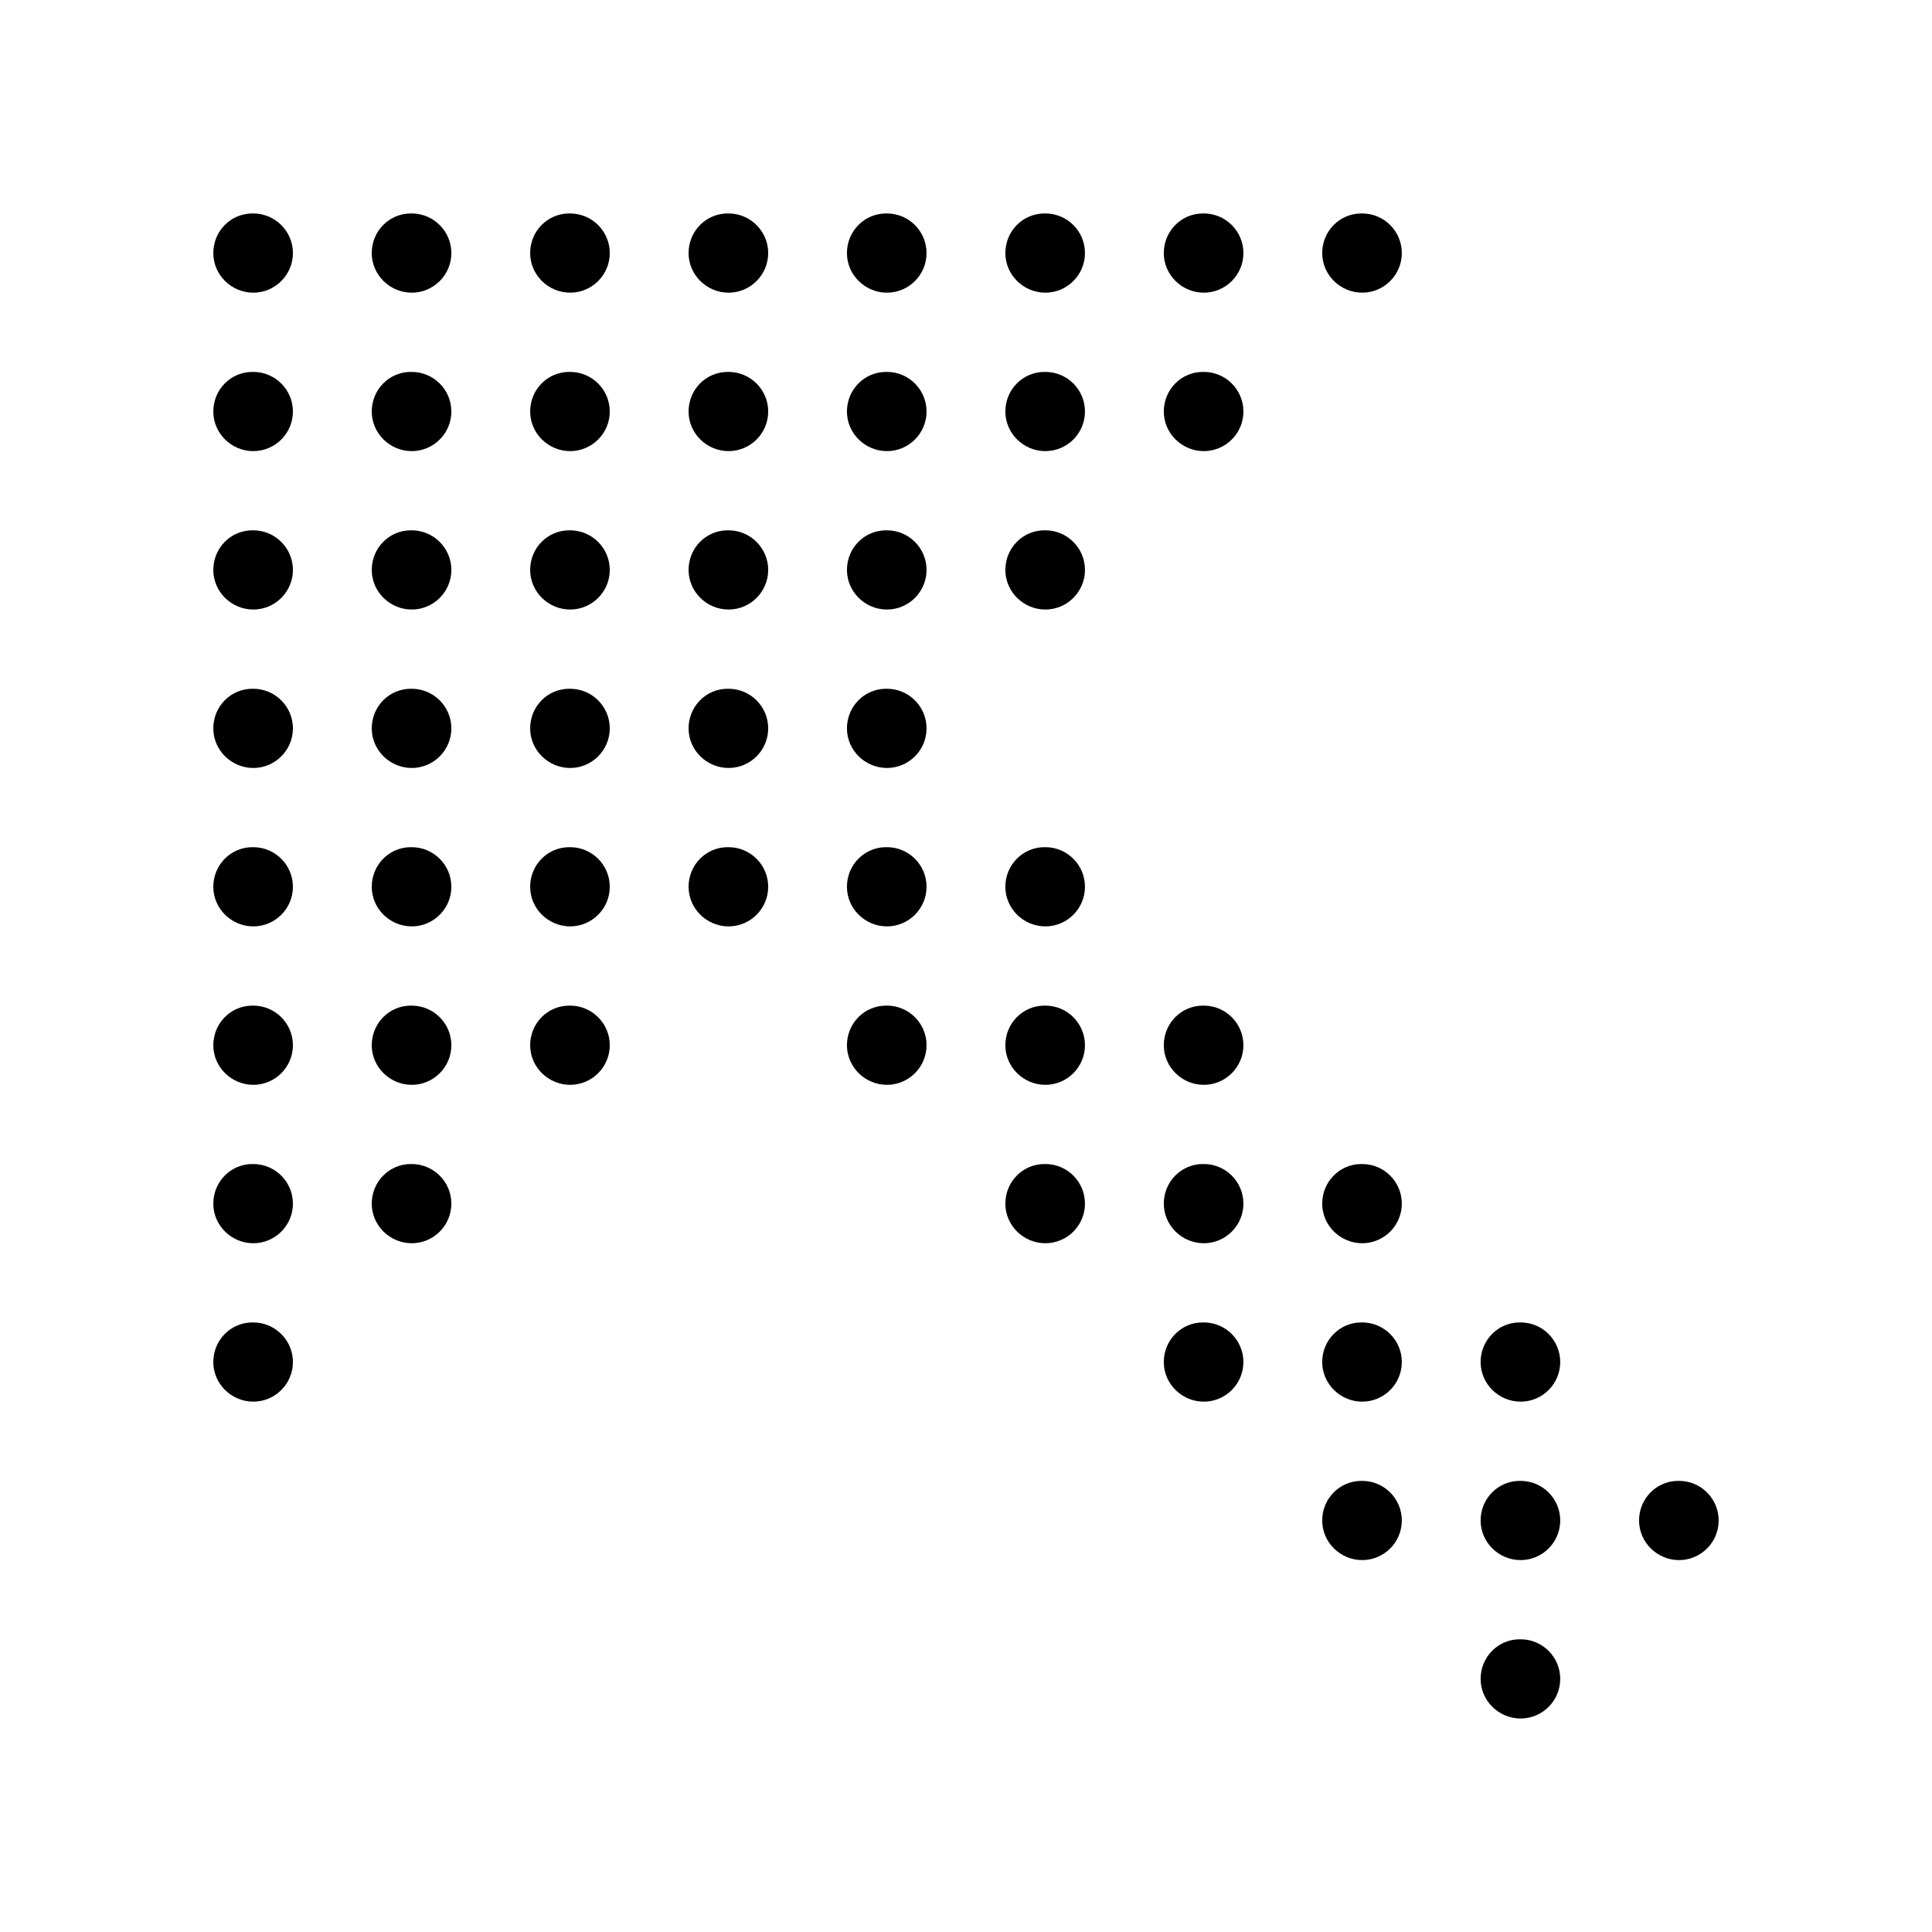 <?xml version="1.0" encoding="UTF-8"?>
<!-- Uploaded to: SVG Repo, www.svgrepo.com, Generator: SVG Repo Mixer Tools -->
<svg fill="#000000" width="800px" height="800px" version="1.1" viewBox="144 144 512 512" xmlns="http://www.w3.org/2000/svg">
 <g>
  <path d="m211.11 200.57h-0.211c-5.793 0-10.371 4.703-10.371 10.496 0 5.793 4.809 10.496 10.602 10.496 5.773 0 10.496-4.703 10.496-10.496 0-5.793-4.723-10.496-10.516-10.496z"/>
  <path d="m253.1 200.57h-0.211c-5.793 0-10.371 4.703-10.371 10.496 0 5.793 4.809 10.496 10.602 10.496 5.773 0 10.496-4.703 10.496-10.496 0-5.793-4.723-10.496-10.516-10.496z"/>
  <path d="m295.08 200.57h-0.211c-5.793 0-10.371 4.703-10.371 10.496 0 5.793 4.809 10.496 10.602 10.496 5.773 0 10.496-4.703 10.496-10.496 0-5.793-4.723-10.496-10.516-10.496z"/>
  <path d="m337.06 200.57h-0.207c-5.793 0-10.371 4.703-10.371 10.496 0 5.793 4.809 10.496 10.602 10.496 5.773 0 10.496-4.703 10.496-10.496 0-5.793-4.723-10.496-10.52-10.496z"/>
  <path d="m379.05 200.57h-0.23c-5.773 0-10.371 4.703-10.371 10.496 0 5.793 4.809 10.496 10.602 10.496 5.773 0 10.496-4.703 10.496-10.496 0-5.793-4.699-10.496-10.496-10.496z"/>
  <path d="m421.03 200.57h-0.23c-5.773 0-10.371 4.703-10.371 10.496 0 5.793 4.809 10.496 10.602 10.496 5.773 0 10.496-4.703 10.496-10.496 0-5.793-4.699-10.496-10.496-10.496z"/>
  <path d="m463.02 200.57h-0.23c-5.773 0-10.371 4.703-10.371 10.496 0 5.793 4.809 10.496 10.602 10.496 5.773 0 10.496-4.703 10.496-10.496 0-5.793-4.703-10.496-10.496-10.496z"/>
  <path d="m505 200.57h-0.23c-5.773 0-10.371 4.703-10.371 10.496 0 5.793 4.809 10.496 10.602 10.496 5.773 0 10.496-4.703 10.496-10.496 0-5.793-4.703-10.496-10.496-10.496z"/>
  <path d="m211.11 242.56h-0.211c-5.793 0-10.371 4.703-10.371 10.496 0 5.793 4.809 10.496 10.602 10.496 5.773 0 10.496-4.703 10.496-10.496 0-5.793-4.723-10.496-10.516-10.496z"/>
  <path d="m253.1 242.56h-0.211c-5.793 0-10.371 4.703-10.371 10.496 0 5.793 4.809 10.496 10.602 10.496 5.773 0 10.496-4.703 10.496-10.496 0-5.793-4.723-10.496-10.516-10.496z"/>
  <path d="m295.08 242.56h-0.211c-5.793 0-10.371 4.703-10.371 10.496 0 5.793 4.809 10.496 10.602 10.496 5.773 0 10.496-4.703 10.496-10.496 0-5.793-4.723-10.496-10.516-10.496z"/>
  <path d="m337.06 242.56h-0.207c-5.793 0-10.371 4.703-10.371 10.496 0 5.793 4.809 10.496 10.602 10.496 5.773 0 10.496-4.703 10.496-10.496 0-5.793-4.723-10.496-10.52-10.496z"/>
  <path d="m379.05 242.56h-0.23c-5.773 0-10.371 4.703-10.371 10.496 0 5.793 4.809 10.496 10.602 10.496 5.773 0 10.496-4.703 10.496-10.496 0-5.793-4.699-10.496-10.496-10.496z"/>
  <path d="m421.03 242.56h-0.23c-5.773 0-10.371 4.703-10.371 10.496 0 5.793 4.809 10.496 10.602 10.496 5.773 0 10.496-4.703 10.496-10.496 0-5.793-4.699-10.496-10.496-10.496z"/>
  <path d="m463.02 242.56h-0.23c-5.773 0-10.371 4.703-10.371 10.496 0 5.793 4.809 10.496 10.602 10.496 5.773 0 10.496-4.703 10.496-10.496 0-5.793-4.703-10.496-10.496-10.496z"/>
  <path d="m211.11 284.54h-0.211c-5.793 0-10.371 4.703-10.371 10.496 0 5.793 4.809 10.496 10.602 10.496 5.773 0 10.496-4.703 10.496-10.496 0-5.793-4.723-10.496-10.516-10.496z"/>
  <path d="m253.1 284.54h-0.211c-5.793 0-10.371 4.703-10.371 10.496 0 5.793 4.809 10.496 10.602 10.496 5.773 0 10.496-4.703 10.496-10.496 0-5.793-4.723-10.496-10.516-10.496z"/>
  <path d="m295.08 284.54h-0.211c-5.793 0-10.371 4.703-10.371 10.496 0 5.793 4.809 10.496 10.602 10.496 5.773 0 10.496-4.703 10.496-10.496 0-5.793-4.723-10.496-10.516-10.496z"/>
  <path d="m337.06 284.54h-0.207c-5.793 0-10.371 4.703-10.371 10.496 0 5.793 4.809 10.496 10.602 10.496 5.773 0 10.496-4.703 10.496-10.496 0-5.793-4.723-10.496-10.52-10.496z"/>
  <path d="m379.05 284.54h-0.23c-5.773 0-10.371 4.703-10.371 10.496 0 5.793 4.809 10.496 10.602 10.496 5.773 0 10.496-4.703 10.496-10.496 0-5.793-4.699-10.496-10.496-10.496z"/>
  <path d="m421.03 284.54h-0.23c-5.773 0-10.371 4.703-10.371 10.496 0 5.793 4.809 10.496 10.602 10.496 5.773 0 10.496-4.703 10.496-10.496 0-5.793-4.699-10.496-10.496-10.496z"/>
  <path d="m211.11 326.53h-0.211c-5.793 0-10.371 4.699-10.371 10.496 0 5.793 4.809 10.496 10.602 10.496 5.773 0 10.496-4.703 10.496-10.496 0-5.797-4.723-10.496-10.516-10.496z"/>
  <path d="m253.1 326.53h-0.211c-5.793 0-10.371 4.699-10.371 10.496 0 5.793 4.809 10.496 10.602 10.496 5.773 0 10.496-4.703 10.496-10.496 0-5.797-4.723-10.496-10.516-10.496z"/>
  <path d="m295.08 326.53h-0.211c-5.793 0-10.371 4.699-10.371 10.496 0 5.793 4.809 10.496 10.602 10.496 5.773 0 10.496-4.703 10.496-10.496 0-5.797-4.723-10.496-10.516-10.496z"/>
  <path d="m337.06 326.53h-0.207c-5.793 0-10.371 4.699-10.371 10.496 0 5.793 4.809 10.496 10.602 10.496 5.773 0 10.496-4.703 10.496-10.496 0-5.797-4.723-10.496-10.52-10.496z"/>
  <path d="m379.05 326.53h-0.23c-5.773 0-10.371 4.703-10.371 10.496 0 5.793 4.809 10.496 10.602 10.496 5.773 0 10.496-4.703 10.496-10.496 0-5.797-4.699-10.496-10.496-10.496z"/>
  <path d="m211.11 368.51h-0.211c-5.773 0-10.371 4.703-10.371 10.496 0 5.793 4.809 10.496 10.602 10.496 5.773 0 10.496-4.703 10.496-10.496 0-5.797-4.723-10.496-10.516-10.496z"/>
  <path d="m253.1 368.51h-0.211c-5.773 0-10.371 4.703-10.371 10.496 0 5.793 4.809 10.496 10.602 10.496 5.773 0 10.496-4.703 10.496-10.496 0-5.797-4.723-10.496-10.516-10.496z"/>
  <path d="m295.08 368.51h-0.211c-5.773 0-10.371 4.703-10.371 10.496 0 5.793 4.809 10.496 10.602 10.496 5.773 0 10.496-4.703 10.496-10.496 0-5.797-4.723-10.496-10.516-10.496z"/>
  <path d="m337.06 368.51h-0.207c-5.773 0-10.371 4.703-10.371 10.496 0 5.793 4.809 10.496 10.602 10.496 5.773 0 10.496-4.703 10.496-10.496 0-5.797-4.723-10.496-10.52-10.496z"/>
  <path d="m211.11 410.5h-0.211c-5.773 0-10.371 4.703-10.371 10.496 0 5.793 4.809 10.496 10.602 10.496 5.773 0 10.496-4.703 10.496-10.496 0-5.797-4.723-10.496-10.516-10.496z"/>
  <path d="m253.1 410.5h-0.211c-5.773 0-10.371 4.703-10.371 10.496 0 5.793 4.809 10.496 10.602 10.496 5.773 0 10.496-4.703 10.496-10.496 0-5.797-4.723-10.496-10.516-10.496z"/>
  <path d="m295.08 410.5h-0.211c-5.773 0-10.371 4.703-10.371 10.496 0 5.793 4.809 10.496 10.602 10.496 5.773 0 10.496-4.703 10.496-10.496 0-5.797-4.723-10.496-10.516-10.496z"/>
  <path d="m379.05 368.51h-0.23c-5.773 0-10.371 4.703-10.371 10.496 0 5.793 4.809 10.496 10.602 10.496 5.773 0 10.496-4.703 10.496-10.496 0-5.797-4.699-10.496-10.496-10.496z"/>
  <path d="m421.03 368.51h-0.23c-5.773 0-10.371 4.703-10.371 10.496 0 5.793 4.809 10.496 10.602 10.496 5.773 0 10.496-4.703 10.496-10.496 0-5.797-4.699-10.496-10.496-10.496z"/>
  <path d="m379.05 410.5h-0.23c-5.773 0-10.371 4.703-10.371 10.496 0 5.793 4.809 10.496 10.602 10.496 5.773 0 10.496-4.703 10.496-10.496 0-5.797-4.699-10.496-10.496-10.496z"/>
  <path d="m421.03 410.5h-0.23c-5.773 0-10.371 4.703-10.371 10.496 0 5.793 4.809 10.496 10.602 10.496 5.773 0 10.496-4.703 10.496-10.496 0-5.797-4.699-10.496-10.496-10.496z"/>
  <path d="m463.02 410.5h-0.23c-5.773 0-10.371 4.703-10.371 10.496 0 5.793 4.809 10.496 10.602 10.496 5.773 0 10.496-4.703 10.496-10.496 0-5.797-4.703-10.496-10.496-10.496z"/>
  <path d="m421.03 452.48h-0.23c-5.773 0-10.371 4.703-10.371 10.496 0 5.793 4.809 10.496 10.602 10.496 5.773 0 10.496-4.703 10.496-10.496 0-5.797-4.699-10.496-10.496-10.496z"/>
  <path d="m463.02 452.48h-0.23c-5.773 0-10.371 4.703-10.371 10.496 0 5.793 4.809 10.496 10.602 10.496 5.773 0 10.496-4.703 10.496-10.496 0-5.797-4.703-10.496-10.496-10.496z"/>
  <path d="m505 452.48h-0.23c-5.773 0-10.371 4.703-10.371 10.496 0 5.793 4.809 10.496 10.602 10.496 5.773 0 10.496-4.703 10.496-10.496 0-5.797-4.703-10.496-10.496-10.496z"/>
  <path d="m463.02 494.46h-0.23c-5.773 0-10.371 4.703-10.371 10.496s4.809 10.496 10.602 10.496c5.773 0 10.496-4.703 10.496-10.496s-4.703-10.496-10.496-10.496z"/>
  <path d="m505 494.46h-0.23c-5.773 0-10.371 4.703-10.371 10.496s4.809 10.496 10.602 10.496c5.773 0 10.496-4.703 10.496-10.496s-4.703-10.496-10.496-10.496z"/>
  <path d="m546.98 494.46h-0.23c-5.773 0-10.371 4.703-10.371 10.496s4.809 10.496 10.602 10.496c5.773 0 10.496-4.703 10.496-10.496s-4.703-10.496-10.496-10.496z"/>
  <path d="m505 536.45h-0.23c-5.773 0-10.371 4.703-10.371 10.496 0 5.793 4.809 10.496 10.602 10.496 5.773 0 10.496-4.703 10.496-10.496 0-5.793-4.703-10.496-10.496-10.496z"/>
  <path d="m546.98 536.45h-0.23c-5.773 0-10.371 4.703-10.371 10.496 0 5.793 4.809 10.496 10.602 10.496 5.773 0 10.496-4.703 10.496-10.496 0-5.793-4.703-10.496-10.496-10.496z"/>
  <path d="m588.97 536.45h-0.23c-5.773 0-10.371 4.703-10.371 10.496 0 5.793 4.809 10.496 10.602 10.496 5.773 0 10.496-4.703 10.496-10.496 0-5.793-4.703-10.496-10.496-10.496z"/>
  <path d="m546.98 578.43h-0.23c-5.773 0-10.371 4.703-10.371 10.496s4.809 10.496 10.602 10.496c5.773 0 10.496-4.703 10.496-10.496s-4.703-10.496-10.496-10.496z"/>
  <path d="m211.11 452.48h-0.211c-5.773 0-10.371 4.703-10.371 10.496 0 5.793 4.809 10.496 10.602 10.496 5.773 0 10.496-4.703 10.496-10.496 0-5.797-4.723-10.496-10.516-10.496z"/>
  <path d="m253.1 452.48h-0.211c-5.773 0-10.371 4.703-10.371 10.496 0 5.793 4.809 10.496 10.602 10.496 5.773 0 10.496-4.703 10.496-10.496 0-5.797-4.723-10.496-10.516-10.496z"/>
  <path d="m211.11 494.46h-0.211c-5.773 0-10.371 4.703-10.371 10.496s4.809 10.496 10.602 10.496c5.773 0 10.496-4.703 10.496-10.496s-4.723-10.496-10.516-10.496z"/>
 </g>
</svg>